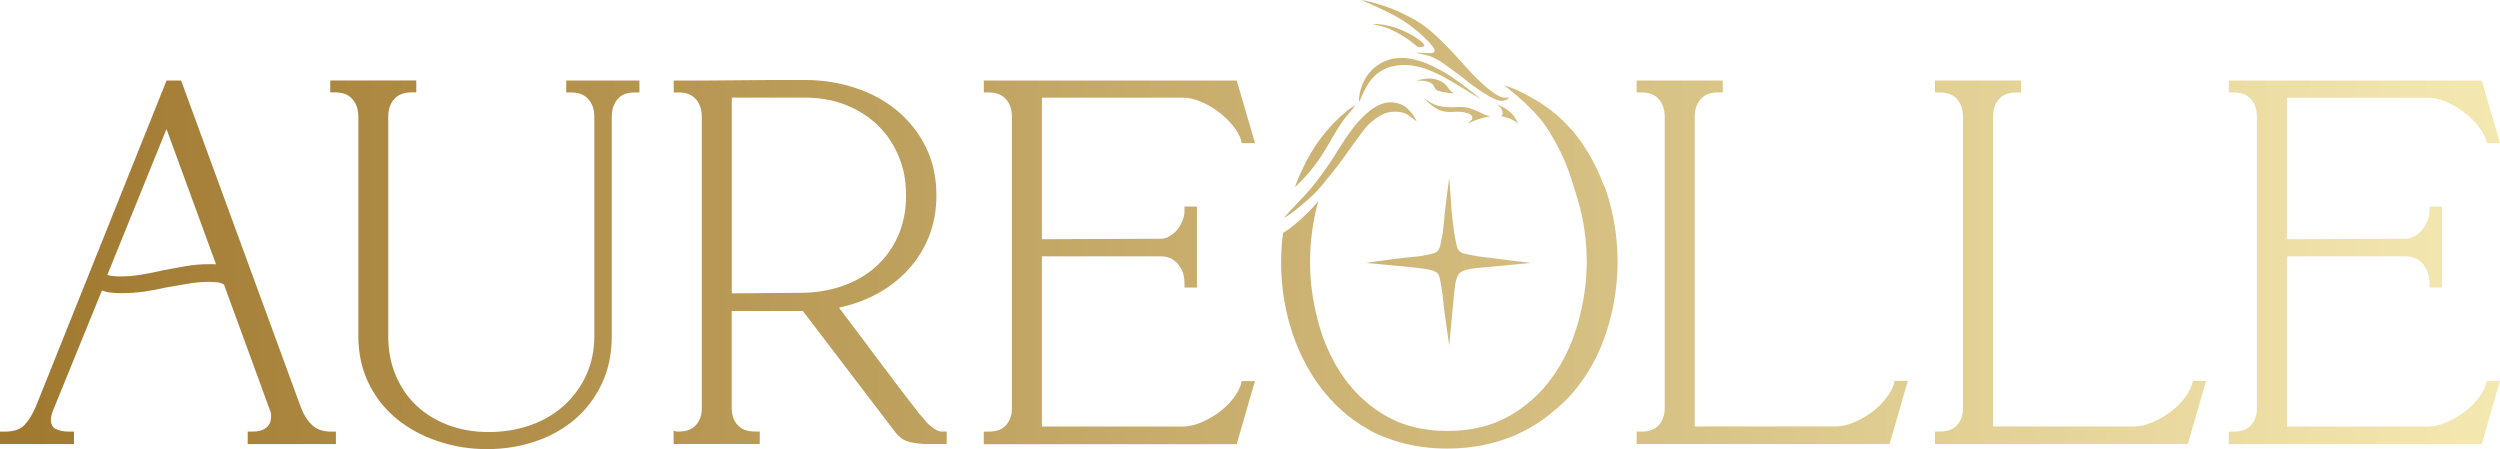 <?xml version="1.0" encoding="UTF-8"?>
<svg id="Layer_1" data-name="Layer 1" xmlns="http://www.w3.org/2000/svg" xmlns:xlink="http://www.w3.org/1999/xlink" viewBox="0 0 569.56 102.33">
  <defs>
    <style>
      .cls-1 {
        fill: url(#Nepojmenovaný_přechod);
      }
    </style>
    <linearGradient id="Nepojmenovaný_přechod" data-name="Nepojmenovaný přechod" x1="0" y1="51.17" x2="569.56" y2="51.17" gradientUnits="userSpaceOnUse">
      <stop offset="0" stop-color="#a0782f"/>
      <stop offset="1" stop-color="#f4e8b1"/>
    </linearGradient>
  </defs>
  <path class="cls-1" d="M348.89,59.91l-9.63.9c-.63.06-1.21.11-1.73.15-.85.06-1.73.14-2.49.29-1.28.23-2.14.57-2.58,1.01-.41.54-.73,1.39-.94,2.57-.17,1.41-.41,3.37-.6,5.78l-.76,8.12-1.12-7.98c-.07-.63-.14-1.19-.19-1.71-.07-.6-.13-1.14-.18-1.63-.12-.96-.23-1.75-.37-2.46-.23-1.74-.52-2.37-.73-2.6-.4-.49-1.17-.82-2.31-.99-1.12-.21-2.89-.42-6.1-.72l-7.99-.75,7.02-.96,2.17-.24,1.28-.14c.6-.04,1.32-.1,2.06-.23,1.2-.21,2.04-.4,2.54-.52.53-.09.92-.28,1.29-.62.25-.25.45-.66.59-1.23.09-.52.24-1.23.42-2.1l.1-.49c.11-.91.24-1.85.32-2.66.13-1.3.15-1.91.21-2.38l.99-7.88.54,7.36c.07.44.12,1.68.29,2.81.1.69.19,1.8.36,2.77.16.92.33,1.79.53,2.58.09.51.3.93.61,1.24.3.3.72.51,1.21.6.82.19,1.69.37,2.61.53.83.14,1.92.28,2.85.37,1.28.12,2.58.33,3.12.4l6.64.81ZM308.85,23.95c-.5.28-1.14.63-1.89,1.25-4.48,3.61-7.96,8.3-10.36,13.61-.15.32-.29.64-.42.96-.21.42-1.06,2.46-1.15,2.85l.04-.04c7.23-6.67,7.92-11.98,12.67-17.25,0,0,.81-.99,1.12-1.39ZM366,43.71c-.17-.57-.4-1.08-.63-1.57-.08-.17-.16-.35-.22-.47-.04-.12-.08-.22-.14-.33-.28-.77-.54-1.42-.85-2.06-.36-.88-.71-1.58-1.09-2.2-.05-.09-.1-.19-.14-.29-.06-.14-.12-.28-.19-.38-.42-.79-.8-1.44-1.15-1.97-.52-.91-1.13-1.78-1.72-2.61h0s-.11-.16-.11-.16c-.39-.52-.78-1.03-1.21-1.55-.27-.33-.54-.62-.78-.83-2.25-2.52-4.26-4.19-6.96-5.94-1.18-.77-4.47-2.59-5.95-3.15-.99-.37-2.25-.8-2.25-.8,0,0,2.27,1.7,4.52,3.78,3.68,3.42,5.13,5.37,7.46,9.62,2.4,4.39,3.45,8.02,4.79,12.46.47,1.57.79,2.79,1.03,3.95.73,3.46,1.09,6.94,1.09,10.35,0,4.66-.65,9.23-1.98,13.96-1.32,4.68-3.29,8.85-5.87,12.41-2.56,3.64-5.88,6.63-9.85,8.88-3.94,2.24-8.67,3.37-14.05,3.37s-9.94-1.1-13.92-3.37c-3.91-2.24-7.18-5.23-9.73-8.88-2.56-3.65-4.49-7.82-5.74-12.41-1.28-4.7-1.9-9.22-1.9-13.84s.63-9.32,1.88-13.9c-1.78,2.26-3.78,4.05-5.54,5.5-1.35,1.11-2.22,1.64-2.5,1.81-2.26,17.46,4.44,34.83,17.03,43.25.78.54,1.46.95,2.07,1.27.58.41,1.21.72,1.79,1.01.52.28,1.14.55,1.79.78.56.23,1.15.44,1.71.64l.12.04c.43.18.88.31,1.31.44.23.07.46.14.7.22,3.4.97,7.07,1.46,10.9,1.46,5.36,0,10.4-.96,15-2.84.86-.35,1.68-.75,2.74-1.32.45-.2.84-.44,1.23-.66l.14-.08c1.55-.87,3.09-1.95,4.7-3.29,2.18-1.76,3.72-3.24,5-4.79,3.26-3.85,5.77-8.42,7.45-13.57,1.68-5.19,2.54-10.57,2.54-15.98s-.85-10.91-2.53-16ZM321.03,25.11c-.62-.68-1.76-1.73-4.18-1.8-4.12-.12-8.6,5.25-11.56,10.2-.26.4-2.39,3.78-3.13,4.76-1.53,2.27-3.16,4.33-4.95,6.3l-3.52,3.71-1.24,1.38s.92-.43,2.39-1.57,4.54-3.62,6.35-5.91c1.76-2.17,3.21-3.87,4.62-5.84,1.18-1.65,3.99-5.63,5.33-7.26s3.63-3.13,5.03-3.46c.82-.19,2.63-.35,4.04.25.73.31,2.5,1.78,2.5,1.78,0,0-.01-.19-.32-.74s-.62-1-1.35-1.79ZM322.47,11.99s1.2.29,2.39.55,2.8,1,4.67,2.4c.68.52,2.65,1.88,3.93,2.93,2.48,2.02,6.48,4.81,8.22,5.08.02,0,.36.07.79,0s.81-.2,1.08-.44.31-.32.31-.32c0,0-.56.13-1.4.03-1.68-.21-4.78-3.16-6.07-4.41l-.29-.28c-1.18-1.14-4.22-4.65-5.44-5.91-4.4-4.52-6.33-6.33-11.43-8.7-2.75-1.28-3.55-1.43-4.93-1.88-.61-.2-2.63-.82-4.16-1.03,0,0,3.63,1.54,6.36,2.91s5.21,3.03,7.39,5.04c1.07.99,2.09,2,2.57,2.71.16.24.54.82.36,1.06-.21.29-.26.32-.79.36-.39.03-1.05,0-1.6-.02s-1.95-.07-1.95-.07ZM329.04,16.47c-3.83-2.22-8.95-4.43-13.42-2.58-3.23,1.34-5.63,4.52-5.98,8.43l-.04.98s.52-1.09.65-1.39c.1-.24.53-1.31,1.48-2.84s2.78-3.29,5.24-3.9c3.83-.94,7.73-.19,13.85,3.43l6.62,4.03s-1.14-.96-2.1-1.71-4.08-3.17-6.31-4.47ZM338.56,26.22c-.71-.25-1.25-.58-2.04-.92s-1.57-.68-2.41-.82c-1.14-.18-2.07-.12-3.12-.05-1.11.08-3.32-.2-4.24-.64s-1.55-.92-2.33-1.4l1.19,1.13c.66.63,1.56,1.22,2.4,1.58,1.05.44,2.29.46,3.21.38.65-.05,1.48-.05,2.19.08.99.18,1.69.41,1.97.99.1.22.08.45-.08.73l-.89.86s1.14-.55,2.28-.93c1.88-.62,2.89-.71,2.89-.71l-1.02-.28ZM323.93,9.57c-.2-.22-.87-.73-1.39-1.03,0,0-.71-.5-2-1.13s-2.99-1.38-5.47-1.78c-.59-.1-1.24-.15-1.62-.15-.38,0-.82.02-.82.02,0,0,.18.05,1.21.26,2.3.47,4.36,1.45,7.01,3.24.13.08,1.22.94,1.38,1.07.38.32.69.66,1.14.69.2.01.93-.07,1.1-.3s-.35-.66-.55-.88ZM330.6,20.79c-.27-.21-.42-.44-.52-.55s-.13-.17-.49-.65c-.86-1.14-2.67-1.83-4.54-1.68-.78.06-2.4.42-2.4.42,0,0,1.41.07,1.8.1.63.05,1.18.28,1.53.46.35.18.6.54.7.77.1.21.35.72.64.89.36.21,1.03.36,1.62.45s2.22.32,2.22.32c0,0-.29-.32-.56-.53ZM345.23,26.93c-.54-.89-1.21-1.49-2.1-2.11-.61-.43-2.1-1.03-2.1-1.03.21.15.88.57,1.2,1.41.05.14.19.63.07.92s-.32.37-.32.37l.48.06c1.19.32,1.45.41,2.18.78.67.34,1.07.68,1.32.99,0,0-.19-.51-.73-1.4ZM76.53,98.33v2.84h-20.1v-2.84h1.12c1.35,0,2.41-.31,3.14-.92.73-.59,1.08-1.44,1.08-2.61,0-.54-.1-1-.29-1.4l-10.45-28.56c-.42-.28-.92-.45-1.47-.51-.67-.07-1.36-.11-2.04-.11-1.53,0-3.11.14-4.69.41-1.64.27-3.31.57-5.01.87-1.67.39-3.38.7-5.03.94-1.65.23-3.4.35-5.2.35-.72,0-1.5-.04-2.32-.12-.7-.07-1.38-.23-2.04-.51l-11.09,27.22c-.36.86-.55,1.57-.55,2.12,0,1.11.35,1.83,1.06,2.2.81.42,1.84.63,3.07.63h1.13v2.84H0v-2.84h.55s.59,0,.59,0c2.01,0,3.51-.51,4.44-1.51,1-1.07,1.88-2.53,2.64-4.33L37.95,18.34h3.31l27.18,74.16c.61,1.74,1.44,3.12,2.56,4.24,1.07,1.07,2.51,1.59,4.4,1.59h1.13ZM24.46,62.64c.36.12.72.19,1.09.23.61.08,1.2.11,1.81.11,1.59,0,3.21-.13,4.81-.4,1.54-.26,3.17-.58,4.98-.99.88-.16,1.7-.31,2.51-.47.83-.16,1.66-.31,2.51-.46.87-.16,1.74-.27,2.61-.35.86-.08,1.74-.12,2.62-.12h1.34c.16,0,.32,0,.48.03l-11.29-30.83-13.48,33.25ZM129,18.35v2.72h1.13c1.71,0,2.99.49,3.9,1.51.91,1.03,1.37,2.37,1.37,4.01v50.01c0,3.24-.63,6.24-1.87,8.92-1.23,2.65-2.95,4.99-5.11,6.93-2.14,1.92-4.7,3.42-7.63,4.44-2.91,1.02-6.09,1.54-9.44,1.54s-6.45-.53-9.25-1.59c-2.8-1.06-5.23-2.55-7.23-4.44-1.99-1.87-3.57-4.19-4.71-6.87-1.13-2.67-1.71-5.67-1.71-8.94V26.57c0-1.64.46-2.99,1.37-4.01.89-1,2.2-1.51,3.9-1.51h1.12v-2.72h-19.58s-.02.55-.02.55v2.17h1.13c1.71,0,2.99.49,3.9,1.51.91,1.03,1.37,2.37,1.37,4.01v49.9c0,4.05.8,7.72,2.38,10.91,1.57,3.2,3.74,5.92,6.44,8.11,2.67,2.17,5.83,3.87,9.38,5.05,3.59,1.2,7.23,1.78,11.13,1.78s7.64-.6,11.08-1.78c3.43-1.18,6.45-2.88,8.98-5.06,2.53-2.17,4.57-4.88,6.08-8.05,1.5-3.17,2.27-6.82,2.27-10.85V26.58c0-1.64.45-2.99,1.33-4.01.87-1.01,2.13-1.5,3.84-1.5h1.13v-2.72h-16.72ZM215.68,98.33v2.84h-4.28c-1.13,0-2.38-.12-3.72-.37-1.44-.25-2.65-.99-3.59-2.18l-21.18-27.77h-16.21v22.07c0,1.66.45,2.95,1.36,3.94.91.98,2.19,1.45,3.91,1.45h1.12v2.84h-19.63v-3.05l.66.22h.5c1.72,0,3-.47,3.91-1.45.91-.97,1.36-2.3,1.36-3.94V26.58c0-1.63-.46-2.98-1.37-4.01-.91-1.02-2.19-1.51-3.9-1.51h-1.13v-2.72h8.36l14.33-.12h7.12c4.02,0,7.88.6,11.48,1.78,3.64,1.19,6.86,2.93,9.56,5.17,2.73,2.26,4.94,5.04,6.56,8.28,1.62,3.25,2.44,6.99,2.44,11.09,0,3.39-.58,6.55-1.73,9.41-1.14,2.84-2.77,5.4-4.83,7.63-2.06,2.21-4.52,4.08-7.31,5.54-2.55,1.34-5.35,2.33-8.33,2.97,3.15,4.15,6.05,8.02,8.86,11.79,2.75,3.7,5.77,7.66,9.5,12.47.4.41.8.86,1.17,1.34.34.46.75.88,1.2,1.25,1.06.92,1.96,1.38,2.68,1.38h1.13ZM182.14,66.72c3.5,0,6.77-.52,9.73-1.54,2.96-1.02,5.54-2.51,7.68-4.44,2.16-1.94,3.86-4.29,5.05-6.98,1.21-2.72,1.82-5.83,1.82-9.22s-.54-6.2-1.71-9c-1.13-2.71-2.74-5.08-4.77-7.04-2.03-1.95-4.48-3.5-7.28-4.61-2.81-1.1-5.96-1.66-9.35-1.66h-16.59v44.6c2.52,0,5.02-.02,7.48-.06,2.64-.04,5.29-.06,7.94-.06ZM282.7,87.65c-.36,1.09-1.01,2.23-1.95,3.39-.94,1.16-2.06,2.2-3.32,3.1-1.29.91-2.65,1.65-4.03,2.21-1.36.55-2.69.83-3.93.83h-32.1v-38.78h27.08c1.64,0,2.91.57,3.89,1.73,1.01,1.2,1.51,2.6,1.51,4.26v1.12h2.84v-18.46h-2.84v1.13c0,.62-.14,1.3-.44,2.08-.28.75-.68,1.44-1.19,2.06-.48.58-1.08,1.09-1.78,1.5-.64.38-1.31.57-1.99.57l-27.08.11V22.25h32.1c1.22,0,2.55.28,3.93.84,1.37.55,2.72,1.31,4.02,2.26,1.28.94,2.4,1.99,3.34,3.11.91,1.09,1.57,2.21,1.93,3.28l.22.87h3.02l-4.17-14.26h-57.62v2.72h1.13c1.71,0,2.99.49,3.9,1.51.91,1.02,1.37,2.37,1.37,4.01v66.35c0,1.64-.46,2.96-1.36,3.94-.91.98-2.19,1.45-3.91,1.45h-.59l-.55.03v2.84h57.62l4.16-14.39h-3.02l-.21.85ZM431.64,86.77l-.21.85c-.36,1.09-1.01,2.23-1.95,3.39-.93,1.16-2.05,2.2-3.32,3.1-1.29.91-2.65,1.65-4.03,2.21-1.36.55-2.69.84-3.93.84h-32.1V26.58c0-1.64.46-2.99,1.37-4.01.89-1,2.2-1.51,3.9-1.51h1.12v-2.72h-19.63v2.72h1.13c1.71,0,2.99.49,3.9,1.51.91,1.03,1.37,2.37,1.37,4.01v66.35c0,1.64-.46,2.96-1.36,3.94-.91.98-2.19,1.45-3.91,1.45h-1.12v2.84h57.62l4.16-14.39h-3.02ZM499.6,86.77l-.21.85c-.36,1.09-1.01,2.23-1.95,3.39-.93,1.16-2.05,2.2-3.32,3.1-1.29.91-2.65,1.65-4.03,2.21-1.36.55-2.69.84-3.93.84h-32.1V26.58c0-1.64.46-2.99,1.37-4.01.89-1,2.2-1.51,3.9-1.51h1.12v-2.72h-19.63v2.72h1.13c1.71,0,2.99.49,3.9,1.51.91,1.03,1.37,2.37,1.37,4.01v66.35c0,1.64-.46,2.96-1.36,3.94-.91.98-2.19,1.45-3.91,1.45h-1.12v2.84h57.62l4.16-14.39h-3.02ZM566.34,87.65c-.36,1.09-1.01,2.23-1.95,3.39-.93,1.16-2.05,2.2-3.32,3.1-1.29.91-2.65,1.65-4.03,2.21-1.36.55-2.69.83-3.93.83h-32.1v-38.78h27.08c1.64,0,2.91.57,3.89,1.73,1.01,1.2,1.51,2.6,1.51,4.26v1.12h2.84v-18.46h-2.84v1.13c0,.62-.14,1.3-.44,2.08-.28.75-.68,1.44-1.19,2.06-.48.58-1.08,1.09-1.78,1.5-.64.38-1.31.57-1.99.57l-27.08.11V22.25h32.1c1.22,0,2.55.28,3.93.84,1.37.55,2.72,1.31,4.02,2.26,1.28.94,2.4,1.99,3.34,3.11.91,1.09,1.57,2.21,1.93,3.28l.22.87h3.02l-4.17-14.26h-57.62v2.72h1.13c1.71,0,2.99.49,3.9,1.51.91,1.03,1.37,2.37,1.37,4.01v66.35c0,1.64-.46,2.96-1.36,3.94-.91.98-2.19,1.45-3.91,1.45h-.59l-.55.03v2.84h57.62l4.16-14.39h-3.02l-.21.85Z"/>
</svg>